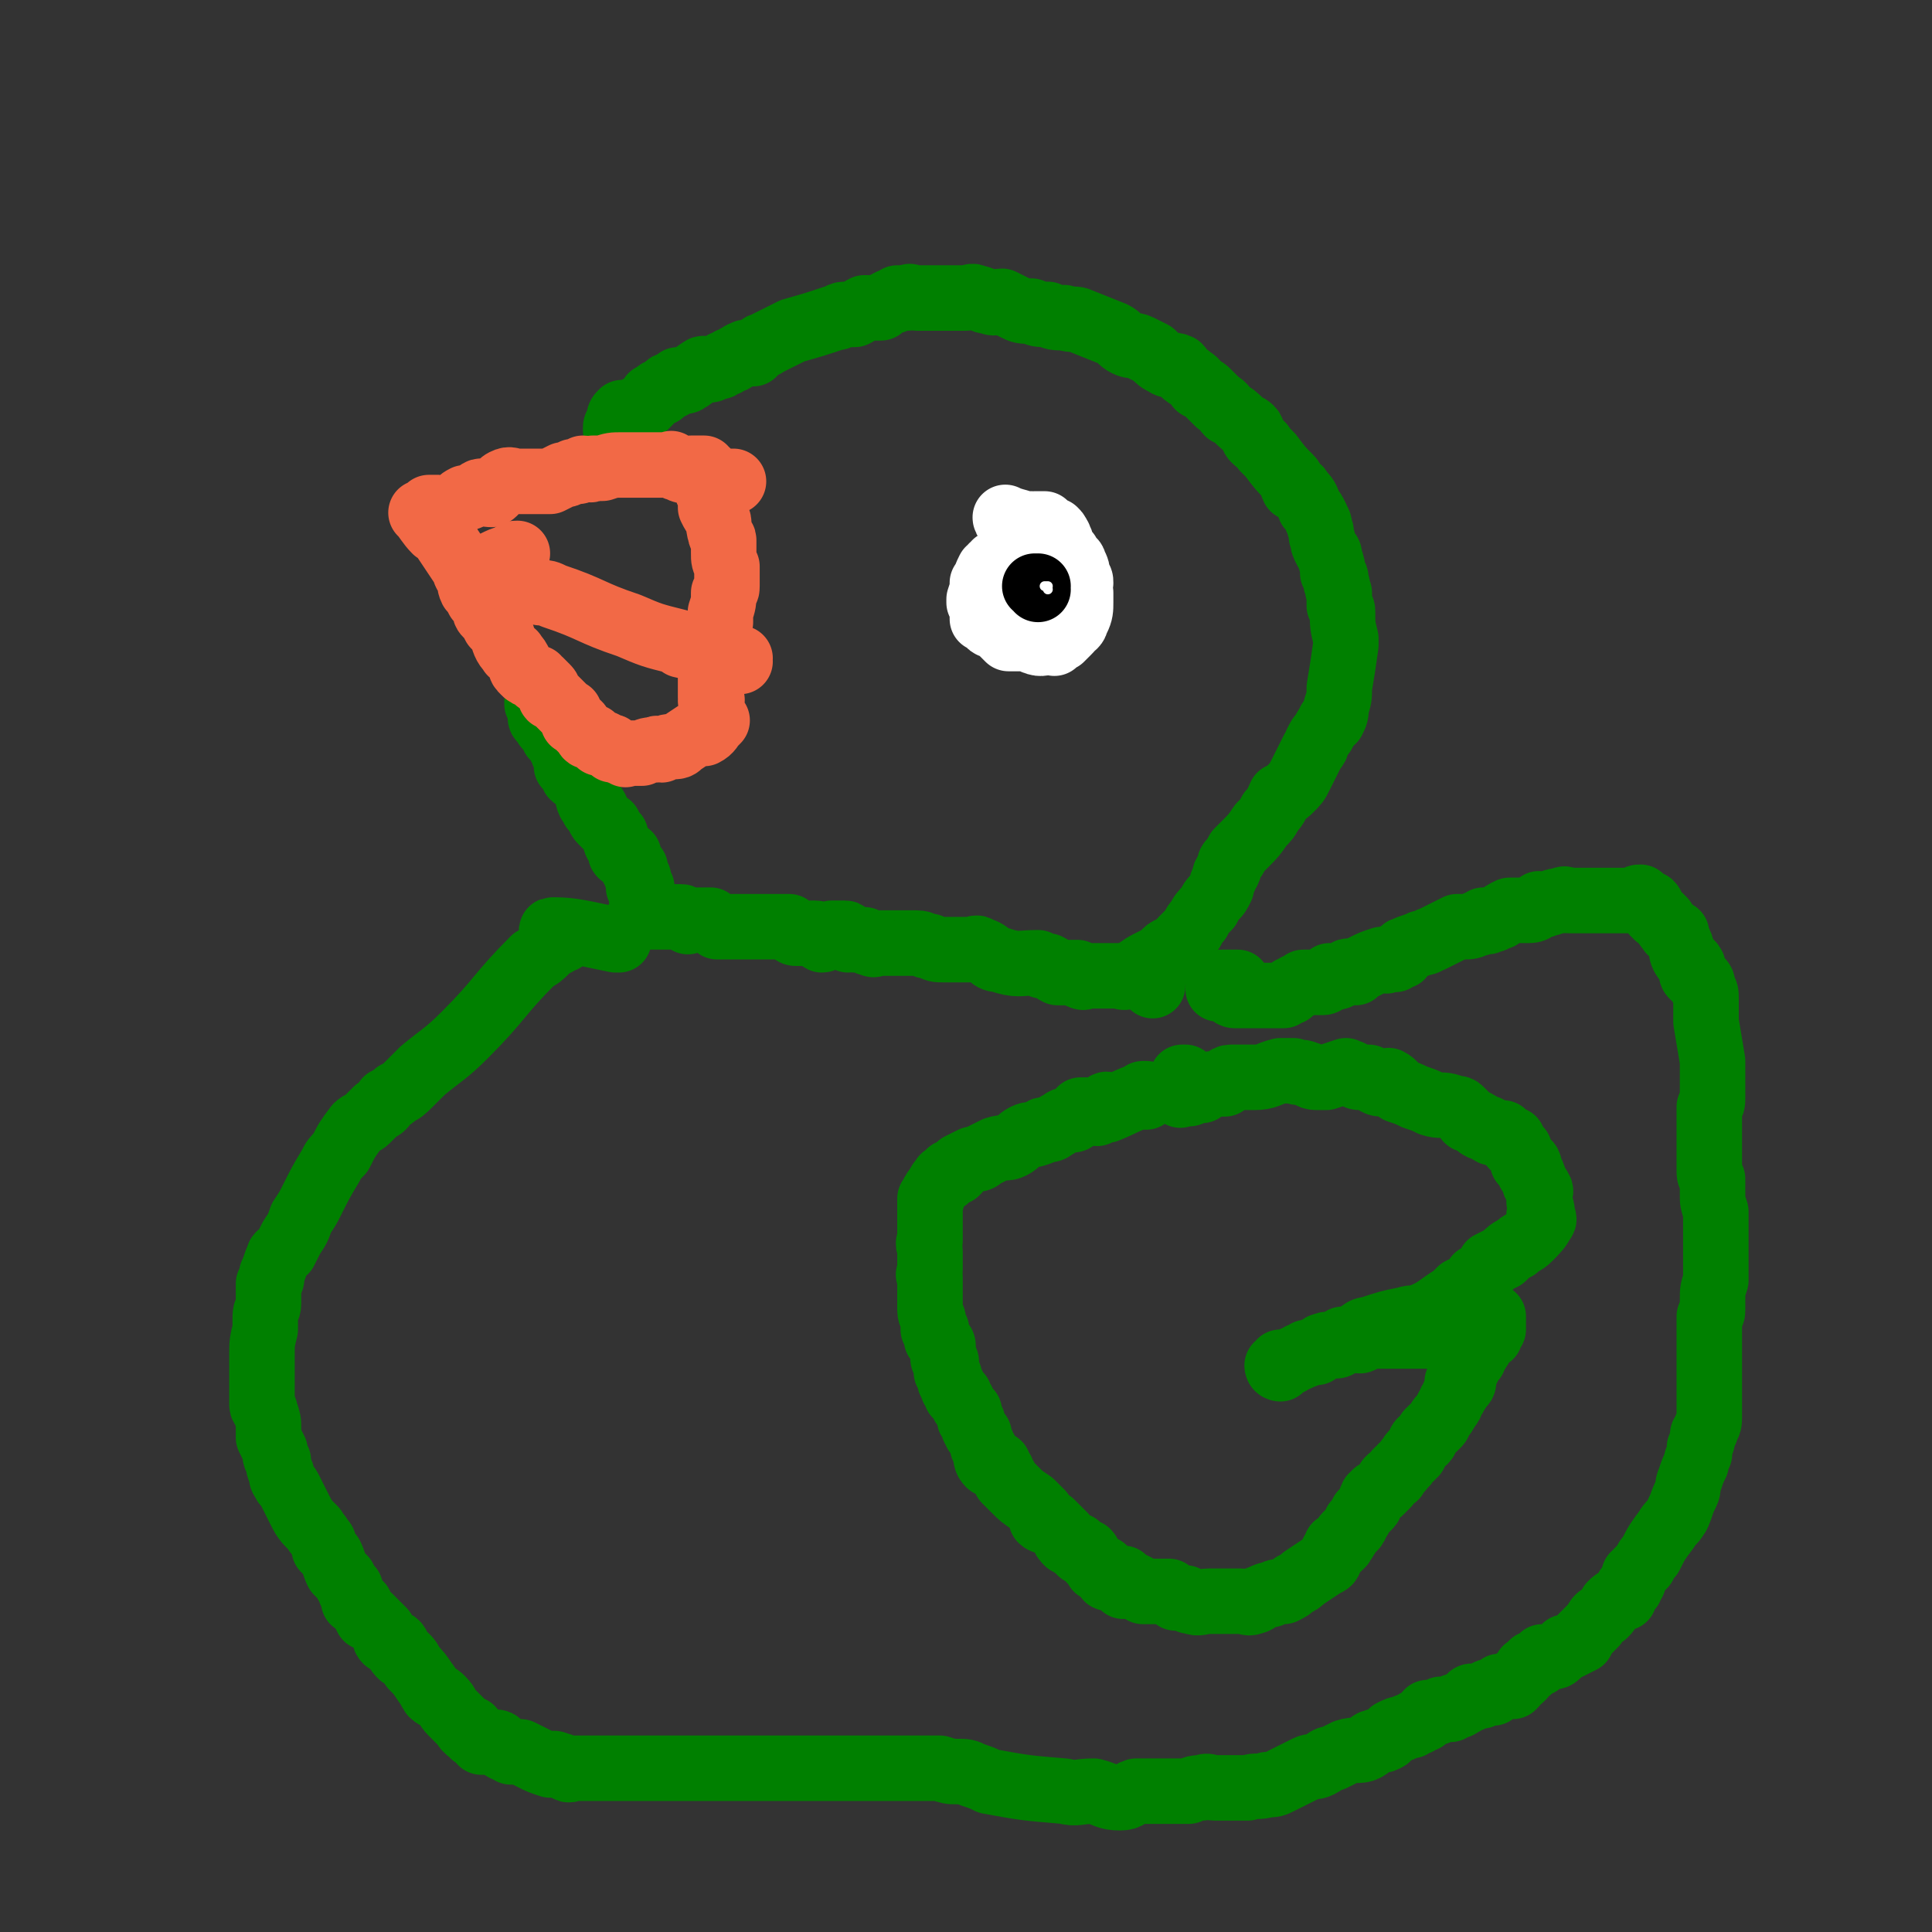 <svg viewBox='0 0 590 590' version='1.1' xmlns='http://www.w3.org/2000/svg' xmlns:xlink='http://www.w3.org/1999/xlink'><rect x="0" y="0" width="590" height="590" fill="#333333" stroke="none"/><g fill='none' stroke='#008000' stroke-width='20' stroke-linecap='round' stroke-linejoin='round'><path d='M350,335c0,0 -1,-1 -1,-1 0,0 0,0 1,0 0,0 0,0 0,0 0,1 -1,0 -1,0 0,0 0,0 1,0 0,0 0,0 0,0 -6,2 -7,3 -12,5 0,0 1,-1 1,-1 -1,-1 -1,-1 -2,0 -1,0 -1,1 -2,2 -1,0 -1,-1 -2,-1 -1,0 -1,0 -3,0 -1,1 0,1 -1,2 -1,1 -1,1 -2,1 -2,0 -2,0 -3,1 -1,0 -1,1 -2,1 -1,1 -1,1 -3,1 -1,0 -1,1 -2,1 -2,1 -2,0 -4,1 -2,1 -2,2 -4,3 -2,1 -2,0 -5,1 -2,1 -2,1 -4,2 -1,1 -1,1 -3,1 -2,1 -2,1 -4,2 0,1 0,1 -1,2 -1,0 -1,0 -2,0 0,1 0,1 -1,2 0,0 -1,-1 -1,0 -1,1 -1,1 -2,3 -1,1 -1,1 -1,2 -1,1 -1,1 -1,2 0,0 0,0 0,0 1,0 0,-1 0,-1 0,0 0,0 0,1 0,1 0,1 0,3 0,1 0,1 0,2 0,1 0,1 0,3 0,0 0,0 0,1 0,0 0,0 0,1 0,1 0,1 0,2 0,0 0,0 0,0 -1,1 0,1 0,3 0,0 0,0 0,1 0,0 0,0 0,1 0,1 0,1 0,1 0,1 0,1 0,3 0,1 -1,1 0,2 0,2 0,2 0,4 0,1 0,1 0,3 0,0 0,0 0,0 0,2 0,2 0,3 0,2 1,2 1,3 0,2 0,2 0,3 0,0 1,0 1,0 0,0 0,1 0,2 0,0 0,0 0,1 1,1 1,0 1,1 0,0 1,0 1,1 0,1 0,1 0,2 0,1 0,1 0,2 0,0 1,0 1,1 0,1 0,1 0,2 0,1 0,1 0,1 1,1 1,1 1,2 0,1 0,1 1,2 0,0 0,0 0,1 1,1 1,1 1,2 1,1 1,0 1,0 0,1 0,1 1,2 0,1 0,1 1,2 0,0 0,0 1,1 0,1 0,1 0,2 0,1 1,1 1,1 0,1 0,2 1,3 0,1 0,0 1,1 0,1 0,1 1,3 0,1 0,1 1,2 0,2 0,3 1,4 1,1 1,-1 2,0 1,0 1,0 1,1 1,1 1,1 1,2 1,1 1,1 1,2 1,1 1,1 2,2 0,0 0,0 1,1 2,2 2,2 5,4 1,1 1,1 3,3 0,1 0,1 0,2 1,1 1,0 2,1 1,0 1,0 1,0 1,1 1,1 2,2 0,0 0,0 1,1 0,0 0,0 1,1 0,1 0,1 1,2 1,0 1,1 2,1 1,1 1,0 1,0 1,1 1,1 1,2 1,0 1,0 2,0 1,1 0,1 1,2 0,1 1,1 1,1 1,1 1,2 1,2 1,0 1,0 2,0 1,1 0,1 1,2 0,1 0,1 1,1 2,1 2,0 4,0 0,1 -1,2 0,2 0,1 0,0 1,0 1,0 1,0 2,0 0,0 0,0 0,0 2,1 2,1 3,2 1,0 1,0 3,0 1,0 1,0 2,0 1,0 1,0 3,0 1,1 1,1 2,2 1,0 1,0 3,0 1,1 1,1 2,1 2,1 3,0 5,0 0,0 0,0 1,0 0,0 0,0 0,0 2,0 2,0 4,0 1,0 1,0 1,0 0,0 0,0 0,0 2,0 2,0 4,0 2,0 2,1 4,0 1,0 1,-1 2,-1 2,-1 2,-1 3,-1 2,-1 2,-1 4,-1 2,-1 2,-1 3,-2 2,-1 2,-1 3,-2 3,-2 3,-2 6,-4 2,-1 2,-1 2,-2 1,-1 1,-1 1,-2 1,-1 1,-1 1,-2 1,0 1,1 1,0 1,0 1,-1 1,-1 1,-1 1,-1 1,-2 1,-1 1,-1 1,-1 1,-1 1,-1 1,-1 1,-1 1,-1 1,-2 1,-1 1,-1 2,-3 0,0 0,0 1,-1 0,0 0,0 1,-1 1,-1 0,-1 1,-3 1,0 1,0 1,-1 1,0 1,0 2,-1 1,-1 1,-1 1,-1 1,-1 1,-1 1,-2 1,-1 1,-1 2,-1 0,-1 0,-1 1,-2 0,0 1,0 1,-1 2,-1 1,-2 3,-3 0,-1 0,-1 1,-1 0,-1 0,-1 1,-2 1,-1 0,-1 1,-2 0,0 1,0 1,0 1,-1 0,-1 1,-2 0,0 0,-1 1,-1 0,-1 1,-1 1,-1 1,-1 1,-1 1,-1 1,-1 0,-1 1,-2 1,-1 1,-1 2,-3 0,0 0,0 0,0 1,-1 1,-1 1,-2 1,-1 1,-1 1,-2 0,0 0,0 0,0 1,-1 1,-1 1,-1 0,-2 0,-2 0,-3 0,0 1,1 1,1 1,0 1,-1 1,-2 0,-1 0,-1 0,-2 1,0 0,0 0,-1 1,0 1,0 1,0 1,-1 0,-1 1,-2 0,0 0,0 1,-1 0,0 0,0 0,-1 0,-1 0,-1 1,-1 0,-1 0,-1 0,-1 1,-1 1,0 1,-1 1,-1 1,-1 1,-2 1,-1 0,-1 1,-1 0,-1 1,0 1,0 0,-1 0,-1 1,-2 0,-1 0,-1 0,-1 0,-1 0,-1 0,-3 0,0 0,0 0,0 0,1 -1,0 -1,0 0,0 0,0 1,0 0,0 0,0 0,0 0,1 -1,0 -1,0 0,0 0,0 1,0 0,0 0,0 0,0 -2,0 -2,0 -3,0 -1,0 -1,0 -2,0 -1,1 -1,1 -2,2 -1,1 -1,0 -2,1 -1,0 -1,1 -2,1 -1,0 -1,0 -1,0 -1,0 -1,0 -1,0 -1,0 -1,0 -1,0 -1,0 -1,0 -1,1 -1,0 -1,0 -1,1 -1,0 -1,0 -1,0 -1,0 -1,0 -2,0 0,0 0,0 -1,0 0,0 0,0 -1,0 -1,0 -1,0 -1,0 -1,0 -1,0 -2,0 -1,0 -1,0 -1,0 -1,0 -1,0 -2,0 0,0 0,0 -1,0 -1,0 -1,0 -2,0 -1,0 -1,0 -2,0 -1,0 -1,0 -2,0 -1,0 -1,0 -1,0 -1,0 -1,0 -2,0 -1,0 -1,-1 -2,0 -1,0 0,1 -1,1 -1,1 -1,0 -2,0 -1,0 -1,0 -2,0 -1,0 -1,0 -1,0 -1,0 -1,0 -1,0 -1,1 -1,2 -2,2 -2,0 -2,-1 -4,0 -1,0 -1,1 -2,2 -1,0 -1,0 -2,0 -1,0 -1,0 -1,0 -1,1 -1,1 -2,1 -1,1 -1,1 -2,1 -1,1 -1,1 -1,1 -1,0 -1,0 -1,0 -1,0 -1,0 -1,0 0,0 0,0 -1,0 0,0 0,0 0,0 0,0 0,0 0,0 0,1 0,1 0,1 0,0 0,0 0,1 0,0 0,0 0,0 0,0 -1,-1 -1,-1 0,0 0,0 1,1 0,0 0,0 0,0 0,0 -1,0 -1,-1 3,-1 4,-1 8,-3 1,0 1,-1 3,-1 7,-3 7,-3 13,-5 2,-1 2,-2 4,-2 6,-2 6,-2 11,-3 3,-1 3,0 5,-1 5,-2 5,-3 10,-6 1,-1 1,-1 2,-2 2,-1 2,-1 3,-1 1,-1 1,-1 2,-3 1,0 1,0 2,-1 1,-1 1,-1 2,-3 2,-1 2,-1 4,-2 2,-2 2,-2 4,-3 2,-2 2,-1 4,-3 2,-2 3,-3 4,-5 1,-1 0,-1 0,-1 0,0 0,0 0,0 0,0 0,-1 -1,-1 0,0 1,1 1,1 0,-2 0,-3 -1,-5 0,-1 0,-1 0,-2 0,0 0,0 0,0 0,-1 1,-1 0,-2 0,-1 -1,0 -1,-1 -1,-1 0,-2 -1,-3 0,-1 0,0 -1,-1 0,-1 0,-1 0,-2 0,0 0,-1 -1,-1 0,-1 -1,0 -1,0 0,-1 0,-2 -1,-3 0,0 0,0 0,-1 -1,-1 -1,0 -2,-1 0,-1 0,-1 0,-2 -1,0 -1,0 -2,0 -1,-1 -1,-1 -1,-2 -1,0 -1,0 -2,0 0,0 -1,0 -1,0 -1,0 -1,-1 -1,-1 -1,-1 -1,0 -2,-1 0,0 0,1 -1,0 -1,0 0,-1 -1,-1 -1,-1 -1,0 -2,-1 -1,0 -1,0 -1,-1 -1,-1 -1,-1 -2,-2 -1,-1 -1,0 -3,-1 -3,-1 -3,0 -6,-1 -2,-1 -2,-1 -5,-2 -2,-1 -2,-1 -5,-2 -1,-1 -1,-2 -3,-3 -1,0 -1,1 -2,1 -2,0 -2,-1 -4,-2 -1,0 -1,0 -3,0 -1,0 -1,-1 -2,-1 -1,-1 -1,0 -2,-1 0,0 0,0 0,0 -3,1 -3,1 -6,2 -2,0 -2,0 -3,0 -2,0 -2,-1 -3,-1 -2,-1 -2,0 -4,-1 -2,0 -2,0 -4,0 -4,1 -4,2 -8,2 -2,0 -2,0 -4,0 -2,0 -2,0 -3,0 -2,0 -1,1 -2,2 -1,0 -1,0 -2,0 -1,0 -1,0 -2,0 -1,0 -1,1 -2,1 0,1 -1,0 -1,1 -1,0 -1,-1 -2,0 -1,0 -1,1 -2,1 0,0 0,0 0,0 -1,0 -1,0 -2,0 0,0 0,0 0,0 0,0 0,0 -1,0 0,0 0,0 0,0 1,1 0,0 0,0 0,0 0,0 0,0 0,0 0,-1 0,-1 0,0 0,0 0,0 1,-1 1,-1 2,-3 0,0 0,0 0,-1 0,0 -1,0 -1,0 '/><path d='M354,294c0,0 -1,-1 -1,-1 0,0 1,0 1,0 0,0 0,0 0,0 0,1 -1,0 -1,0 0,0 1,0 1,0 0,0 0,0 0,0 0,1 -1,0 -1,0 0,0 1,0 1,0 0,0 0,0 0,0 0,1 0,0 -1,0 -4,2 -4,2 -8,5 0,0 0,0 -1,0 -1,1 -1,0 -2,0 -1,0 -1,0 -2,0 -1,0 -1,0 -2,0 -1,0 -1,0 -2,0 -1,0 -1,0 -2,0 -1,0 -1,0 -2,0 -1,0 -1,1 -2,0 -1,0 0,0 -1,-1 -1,0 -1,0 -2,0 -1,0 -1,0 -2,0 -1,0 -1,0 -2,0 -2,-1 -1,-1 -3,-2 0,0 0,0 -1,0 -1,0 -1,0 -2,-1 -6,0 -6,1 -12,-1 -3,0 -2,-2 -6,-3 -1,-1 -1,0 -3,0 -2,0 -2,0 -3,0 -2,0 -2,0 -5,0 -2,0 -2,0 -4,-1 -2,0 -2,-1 -4,-1 -3,0 -3,0 -7,0 -1,0 -1,0 -2,0 -1,0 -1,0 -3,0 -1,0 -1,1 -2,0 -1,0 -1,0 -2,-1 -2,0 -2,0 -3,0 -1,-1 -1,0 -2,0 -1,-1 0,-2 -1,-2 -1,0 -1,0 -2,0 0,0 -1,0 -1,0 -1,0 -1,0 -1,0 -2,1 -2,2 -3,2 -2,-1 -1,-2 -2,-2 -1,0 -1,0 -2,0 0,0 0,0 -1,0 -1,0 -1,0 -1,0 -1,0 -1,0 -1,0 -1,0 -1,0 -1,0 -1,0 -1,-1 -1,-1 -1,0 -1,-1 -1,-1 -1,0 -1,0 -1,0 -1,0 -1,0 -1,0 0,0 0,0 0,0 -1,0 -1,0 -1,0 -1,0 -1,0 -1,0 -1,0 -1,0 -2,0 0,0 0,0 -1,0 -1,0 -1,0 -1,0 -1,0 -1,0 -2,0 -2,0 -2,0 -4,0 -1,0 -1,0 -3,0 -1,0 -1,0 -2,0 0,0 0,0 -1,0 -1,0 -1,0 -2,0 -1,-1 -1,-1 -2,-2 -1,0 -1,0 -2,0 -1,0 -1,0 -2,0 0,0 0,0 -1,0 0,0 0,0 -1,0 -1,0 -1,1 -1,0 -2,0 -1,-1 -2,-1 -1,0 -1,0 -1,0 -1,0 -1,0 -2,0 0,0 0,0 -1,0 0,0 0,0 -1,0 0,0 0,0 -1,0 0,0 0,0 0,0 0,0 0,0 0,0 -2,0 -2,0 -3,0 -1,0 -1,0 -1,0 0,0 0,0 0,0 0,0 0,0 0,0 0,0 0,0 0,0 0,0 -1,0 -1,-1 0,0 1,-1 1,-1 0,0 -1,0 -1,0 0,0 0,0 0,0 0,0 0,0 -1,0 0,-1 1,0 1,0 0,0 -1,0 -1,0 0,-1 0,-1 0,-2 0,0 0,0 0,0 1,1 0,0 0,0 0,0 0,0 0,0 0,0 0,0 0,0 0,0 0,0 0,-1 0,0 0,0 0,0 0,0 0,0 0,0 1,0 0,-1 0,-1 0,0 0,0 0,1 0,0 0,0 0,0 1,0 0,0 0,-1 0,-1 0,-1 0,-3 0,0 0,0 -1,0 0,0 0,0 0,0 0,0 0,0 0,0 1,1 0,0 0,0 0,0 0,0 0,0 0,0 0,-1 0,-1 0,-1 0,-1 0,-2 0,0 0,0 0,0 -1,-1 -1,-1 -1,-2 0,0 0,0 0,0 0,0 0,0 0,-1 -1,0 -1,0 -1,-1 0,0 0,0 0,0 0,-1 -1,-1 -1,-2 0,0 0,1 0,1 0,0 0,-1 0,-1 0,-1 0,-1 0,-1 0,0 -1,0 -1,0 -1,0 -1,0 -1,0 -1,0 0,-1 -1,-2 0,-1 0,-1 0,-1 0,-1 -1,0 -1,-1 0,-1 0,-1 0,-2 -1,-1 -1,-1 -1,-1 -1,-1 -1,-1 -1,-2 -1,0 -1,0 -1,0 -1,-1 -1,-1 -1,-1 -1,-1 -1,-1 -1,-2 -1,-1 -1,-1 -1,-2 -1,0 -1,0 -1,-1 0,-1 0,-1 -1,-1 -1,-2 0,-2 -1,-4 0,0 0,0 0,0 -1,-1 -1,-1 -1,-2 -1,-1 -2,-1 -3,-2 0,-1 0,-2 0,-3 0,0 0,0 -1,0 0,0 0,0 -1,0 0,-1 0,-1 0,-2 0,0 0,0 0,0 0,-1 0,-1 -1,-2 0,-1 0,-1 0,-1 0,-1 0,0 0,0 -1,-1 -1,-1 -1,-2 0,0 0,0 -1,-1 0,0 0,0 0,-1 0,0 -1,0 -1,0 0,0 0,-1 -1,-2 0,0 0,0 0,-1 -1,0 -1,0 -1,0 -1,-1 0,-1 -1,-2 0,0 -1,0 -1,-1 0,0 0,0 0,-1 0,-1 0,-1 0,-2 0,-1 -1,-1 -1,-1 0,0 0,0 0,0 1,0 0,0 0,-1 0,0 0,1 0,1 0,0 0,0 0,0 1,0 0,0 0,-1 0,0 0,1 0,1 '/><path d='M352,301c0,0 -1,-1 -1,-1 0,0 0,0 0,0 0,0 0,0 0,0 1,1 0,0 0,0 0,0 0,0 0,0 0,0 0,0 0,0 1,1 0,0 0,0 0,0 0,0 0,0 1,-1 1,-2 2,-4 1,-1 1,-1 2,-3 1,-1 0,-2 2,-3 0,0 1,1 1,0 2,-1 2,-2 3,-3 2,-2 2,-2 3,-3 1,-2 1,-2 2,-3 1,-2 1,-2 3,-4 1,-2 1,-2 2,-3 1,-1 1,-1 2,-3 0,-1 0,-1 1,-3 0,-1 0,-1 1,-2 1,-2 0,-2 1,-3 1,-1 1,-1 2,-3 1,-1 1,-1 2,-2 3,-3 3,-3 5,-6 2,-2 2,-2 3,-4 2,-2 2,-3 3,-5 2,-1 2,-1 3,-2 2,-2 2,-2 3,-4 1,-2 1,-2 2,-4 1,-2 1,-2 2,-4 1,-1 1,-1 1,-2 1,-2 1,-2 2,-3 1,-2 1,-2 2,-3 0,-1 0,-1 1,-1 1,-2 1,-2 1,-4 1,-3 1,-3 1,-6 1,-6 1,-6 2,-13 0,-1 0,-1 0,-2 -1,-4 -1,-4 -1,-8 0,-1 0,-1 -1,-2 0,-2 0,-2 0,-4 -1,-1 0,-2 -1,-3 0,-2 0,-2 -1,-3 0,-2 0,-2 -1,-5 0,-1 0,-1 -1,-2 -1,-2 -1,-2 -1,-3 -1,-2 0,-2 -1,-4 0,-2 -1,-2 -1,-3 -1,-2 -1,-2 -2,-3 -1,-3 -1,-3 -3,-5 0,-1 -1,-1 -2,-1 -1,-2 0,-2 -1,-3 -3,-3 -3,-3 -6,-7 -1,-1 -1,-1 -2,-2 -1,-2 -1,-1 -3,-3 -1,-1 0,-2 -1,-3 -1,-1 -2,-1 -3,-2 -2,-2 -2,-2 -4,-3 -1,-1 -1,-2 -3,-3 -1,-1 -1,-1 -3,-3 -1,-1 -1,-1 -3,-2 -1,-2 -2,-2 -3,-3 -2,-1 -2,-2 -3,-3 -2,-1 -3,0 -4,-1 -2,-1 -2,-1 -4,-3 -2,-1 -2,-1 -4,-2 -2,-1 -2,0 -4,-1 -2,-1 -2,-2 -4,-3 -5,-2 -5,-2 -10,-4 -2,-1 -2,0 -5,-1 -3,0 -3,0 -5,-1 -3,0 -3,0 -5,-1 -3,0 -3,0 -5,-1 -2,-1 -2,-1 -4,-2 -2,0 -2,1 -4,0 -2,0 -2,-1 -4,-1 -1,-1 -2,0 -3,0 -1,0 -1,0 -2,0 -2,0 -2,0 -3,0 -4,0 -4,0 -8,0 -1,0 -1,0 -2,0 -2,0 -2,-1 -3,0 -2,0 -2,0 -3,0 -1,1 -1,1 -2,1 -2,1 -2,1 -3,2 -1,0 -1,0 -3,0 -1,0 -1,0 -2,0 -2,1 -1,1 -3,2 -1,0 -1,0 -3,0 -2,0 -1,1 -3,1 -6,2 -6,2 -13,4 -2,1 -2,1 -4,2 -2,1 -2,1 -4,2 -1,1 -1,0 -2,1 -1,1 -1,1 -2,2 -1,0 -2,-1 -3,0 -1,0 -1,1 -2,1 -1,1 -1,1 -2,1 -1,1 -1,1 -2,1 -1,1 -1,1 -2,1 -2,1 -2,1 -3,1 -1,0 -1,-1 -2,0 -2,1 -2,2 -4,3 -1,1 -2,0 -3,0 -1,1 0,1 -2,2 0,0 -1,-1 -1,0 -1,0 -1,1 -2,2 0,0 -1,-1 -1,0 -1,0 0,0 -1,1 0,0 -1,0 -1,0 0,1 0,1 -1,2 0,0 0,0 -1,1 0,0 0,0 -1,1 0,0 0,0 0,0 -1,0 -1,-1 -1,0 -1,1 -1,1 -1,2 -1,1 -1,1 -1,1 -1,1 -1,1 -2,2 0,1 0,1 -1,1 0,1 0,0 -1,0 0,0 0,1 0,0 -1,0 -1,1 -1,0 0,-1 0,-1 1,-2 0,-2 0,-2 1,-3 0,0 0,0 1,0 '/><path d='M189,287c0,0 -1,-1 -1,-1 0,0 0,0 0,1 0,0 0,0 0,0 1,0 0,-1 0,-1 0,0 0,0 0,1 0,0 0,0 0,0 -10,-2 -13,-3 -19,-3 -2,0 2,1 3,3 0,0 -1,0 -2,1 -2,1 -2,1 -3,2 -2,2 -2,2 -4,3 -11,11 -10,12 -21,23 -6,6 -7,6 -13,11 -2,2 -2,2 -4,4 -2,2 -2,2 -4,3 -1,1 -1,1 -3,2 -1,2 -1,2 -3,3 -1,1 -1,1 -3,3 -1,1 -2,1 -3,2 -3,4 -3,4 -5,8 -2,2 -2,2 -3,4 -3,5 -3,5 -6,11 -1,2 -1,2 -3,5 -1,3 -1,3 -3,6 -1,2 -1,2 -2,4 -1,1 -2,1 -2,2 -1,2 -1,3 -2,5 0,2 0,2 -1,3 0,3 0,3 0,6 0,2 -1,2 -1,4 0,2 0,2 0,4 -1,4 -1,4 -1,8 0,3 0,3 0,6 0,2 0,2 0,4 0,2 0,2 0,5 0,1 1,1 1,2 1,3 1,3 1,5 0,1 0,1 0,3 1,2 1,2 2,4 0,2 0,2 1,3 0,2 0,2 1,4 0,2 0,1 1,3 1,1 1,1 2,3 1,2 1,2 2,4 2,4 2,4 5,7 1,2 1,1 2,3 1,1 1,1 1,3 1,1 1,1 2,2 1,2 1,3 2,5 1,1 1,1 2,2 1,2 1,2 2,3 0,1 0,1 0,1 1,1 1,2 1,3 1,1 1,0 2,1 1,2 1,2 2,4 1,0 1,0 1,0 1,1 1,1 2,2 1,1 1,1 2,2 1,2 0,2 1,3 1,1 2,0 3,1 1,1 0,2 1,3 1,1 1,1 2,1 1,1 1,1 2,3 2,2 2,2 4,5 1,1 1,2 2,3 0,1 1,0 1,1 1,0 1,0 2,1 2,2 1,2 3,4 1,1 1,1 2,2 1,1 1,1 2,2 0,0 0,1 1,1 0,1 0,0 1,0 0,0 0,0 0,0 1,1 0,2 1,2 0,0 1,0 1,0 1,1 1,1 1,2 1,0 1,0 2,0 1,0 1,0 2,0 2,0 1,1 3,2 1,0 1,0 2,1 2,0 2,0 3,0 2,1 2,1 4,2 2,1 2,1 5,2 1,0 1,-1 2,0 2,0 2,1 3,1 1,1 1,0 2,0 1,0 1,0 2,0 1,0 1,0 1,0 0,0 0,0 0,0 3,0 3,0 6,0 2,0 2,0 4,0 1,0 1,0 3,0 2,0 2,0 5,0 2,0 2,0 4,0 3,0 3,0 5,0 2,0 2,0 4,0 2,0 2,0 4,0 5,0 5,0 10,0 3,0 3,0 6,0 4,0 4,0 8,0 3,0 3,0 7,0 3,0 3,0 6,0 2,0 2,0 5,0 2,0 2,0 5,0 2,0 2,0 3,0 2,0 2,0 5,0 2,0 2,0 4,0 5,0 5,0 10,0 3,0 3,0 5,0 3,1 3,1 5,1 3,0 3,0 5,1 3,1 3,1 5,2 11,2 11,2 23,3 4,1 4,0 9,0 4,1 4,2 8,2 3,0 2,-1 5,-2 2,0 2,0 4,0 2,0 2,0 4,0 4,0 4,0 8,0 2,-1 2,-1 4,-1 2,-1 2,0 4,0 3,0 3,0 5,0 3,0 3,0 5,0 3,-1 3,0 6,-1 2,0 2,0 4,-1 2,-1 2,-1 4,-2 2,-1 2,-1 4,-2 2,-1 2,0 4,-1 2,-1 2,-2 4,-2 2,-1 2,-1 4,-2 3,-1 4,0 6,-1 2,-1 1,-2 3,-2 1,-1 2,0 3,-1 1,0 1,-1 2,-2 2,-1 2,-1 3,-1 2,-1 2,-1 3,-1 1,-1 1,-1 2,-1 1,-1 1,-1 2,-1 1,-1 0,-1 1,-2 1,0 1,1 2,0 1,0 1,0 2,-1 1,0 1,0 2,0 1,0 1,0 1,0 1,-1 1,-1 2,-1 1,0 1,-1 2,-1 1,-1 1,-1 2,-1 0,-1 0,-1 1,-1 0,0 0,0 0,0 1,0 1,0 1,0 1,0 1,0 1,0 1,0 1,-1 2,-1 1,-1 1,0 2,0 1,-1 1,-1 2,-2 1,0 1,0 2,0 1,0 1,0 1,0 1,0 1,0 1,0 1,-1 1,-1 1,-2 1,0 1,0 2,-1 0,-1 0,-1 1,-2 0,-1 1,0 1,0 1,-1 1,-1 1,-2 1,0 1,0 2,0 0,0 0,-1 1,-2 1,0 1,1 2,0 2,0 2,0 3,-1 1,-1 1,-1 2,-2 0,0 0,0 1,0 2,-1 2,-1 4,-2 0,0 0,-1 0,-1 1,-1 1,-1 2,-2 1,-1 1,-1 2,-2 1,-2 1,-2 3,-3 1,-1 1,-1 2,-3 1,-1 1,-1 3,-2 0,-1 0,0 1,0 0,-1 0,-1 1,-2 0,0 0,0 0,-1 1,0 1,0 1,-1 1,-1 1,-1 1,-3 0,0 1,0 1,-1 1,-1 1,-1 2,-2 1,-2 1,-2 2,-3 2,-4 2,-4 5,-8 1,-2 2,-2 3,-4 1,-1 0,-1 1,-2 1,-3 1,-3 2,-5 1,-2 0,-2 1,-4 1,-3 1,-3 2,-5 0,-1 0,-1 1,-3 0,-1 0,-1 0,-2 1,-2 1,-2 1,-4 1,-1 1,-1 1,-2 1,-1 1,-2 1,-3 0,-4 0,-4 0,-8 0,-2 0,-2 0,-5 0,-2 0,-2 0,-4 0,-1 0,-1 0,-3 0,-1 0,-1 0,-2 0,-2 0,-2 0,-3 0,-2 0,-2 0,-3 0,-1 0,-1 0,-3 1,-1 1,-1 1,-2 0,-2 0,-2 0,-3 0,-3 0,-3 1,-6 0,-1 0,-1 0,-2 0,-2 0,-2 0,-5 0,-1 0,-1 0,-2 0,-3 0,-3 0,-5 0,-1 0,-1 0,-3 0,-2 0,-2 0,-4 -1,-3 -1,-3 -1,-5 0,-3 0,-3 0,-5 -1,-1 -1,-1 -1,-3 0,-3 0,-3 0,-6 0,-2 0,-2 0,-4 0,-1 0,-1 0,-3 0,-3 0,-3 0,-6 1,-1 1,-1 1,-3 0,-1 0,-1 0,-2 0,-2 0,-2 0,-3 0,-2 0,-2 0,-3 0,-1 0,-1 0,-3 -1,-6 -1,-6 -2,-12 0,-2 0,-2 0,-4 0,-1 0,-1 0,-3 0,-2 0,-2 -1,-3 0,-2 0,-2 -1,-3 -1,-1 -1,0 -2,-1 -1,-1 0,-1 0,-3 -1,-2 -2,-1 -3,-3 -1,-2 0,-2 -1,-4 -1,-2 -1,-2 -1,-3 -1,-1 -2,0 -2,-1 -1,-1 -1,-1 -2,-3 0,0 0,0 -1,-1 -1,0 -1,0 -1,-1 -1,0 -1,0 -1,-1 -1,-1 0,-1 -1,-2 -1,0 -1,1 -2,0 -1,0 0,-1 -1,-2 -1,0 -1,0 -1,1 0,0 0,0 0,0 0,0 0,0 0,0 -2,0 -2,0 -3,0 -1,0 -1,0 -3,0 -1,0 -1,0 -2,0 -1,0 -1,0 -2,0 -1,0 -1,0 -3,0 -1,0 -1,0 -2,0 0,0 0,0 -1,0 -1,0 -1,0 -2,0 -1,0 -1,0 -2,0 -1,0 -1,0 -1,0 -1,0 -1,-1 -2,0 -3,0 -3,1 -5,1 -1,1 -1,0 -2,0 -1,1 -1,2 -3,2 -1,0 -1,0 -3,0 -1,0 -2,0 -3,0 -2,1 -2,1 -3,2 -2,0 -1,1 -3,1 -1,1 -1,0 -2,0 -1,1 -1,1 -2,1 -2,1 -2,1 -4,1 -1,0 -1,0 -2,0 -4,2 -4,2 -8,4 -1,0 -1,1 -3,1 -2,1 -3,1 -5,2 -1,0 0,1 -1,2 0,0 0,0 0,0 -1,0 -1,0 -1,0 0,0 0,-1 -1,0 0,0 0,0 0,1 -1,0 -1,0 -2,0 -1,1 -1,0 -2,0 -3,1 -3,1 -5,2 -2,1 -2,1 -3,2 -2,0 -2,-1 -3,0 -1,0 -1,1 -2,1 -1,1 -2,0 -3,0 -1,1 -1,2 -2,2 -1,0 -1,0 -2,0 -1,0 -1,0 -2,0 -1,0 -1,0 -2,0 0,0 0,0 -1,1 -1,0 -1,0 -2,1 -1,0 -1,0 -1,1 -1,0 -1,0 -2,1 -2,0 -2,0 -4,0 -1,0 -1,0 -2,0 -1,0 -1,0 -1,0 -1,0 -1,0 -2,0 -1,0 -1,0 -2,0 -1,0 -1,0 -3,0 0,0 0,0 -1,0 0,0 -1,0 -1,-1 -1,0 0,-1 -1,-1 0,0 0,0 -1,0 -1,0 -1,0 -1,0 0,0 0,0 0,0 -1,0 -1,0 -1,0 0,0 0,0 0,0 0,-1 0,-1 1,-2 1,0 1,0 2,0 2,0 2,0 3,0 0,0 0,0 0,0 '/></g>
<g fill='none' stroke='#F26946' stroke-width='20' stroke-linecap='round' stroke-linejoin='round'><path d='M216,144c-1,0 -1,-1 -1,-1 0,0 0,0 0,0 0,0 0,0 0,0 0,1 0,0 0,0 0,0 0,0 0,0 0,0 0,0 0,0 0,1 0,0 0,0 -2,0 -2,0 -4,0 -2,1 -2,1 -4,0 -1,0 -1,-1 -2,-1 0,-1 0,0 -1,0 -1,0 -1,0 -2,0 0,0 0,0 -1,0 -1,0 -1,0 -1,0 -2,0 -2,0 -3,0 -1,0 -1,0 -2,0 -1,0 -1,0 -2,0 -2,0 -2,0 -3,0 -3,0 -3,0 -6,1 -2,0 -2,0 -3,0 -1,1 -1,0 -3,0 -1,1 -1,1 -3,1 -2,1 -2,1 -3,1 -2,1 -2,1 -4,2 -2,0 -2,0 -4,0 -1,0 -1,0 -3,0 -1,0 -1,0 -3,0 -2,0 -2,-1 -4,0 -2,1 -2,3 -4,4 -2,0 -2,-1 -3,-1 -1,0 -1,1 -2,1 -2,1 -2,1 -3,1 -2,1 -1,1 -3,2 -1,1 -1,1 -3,1 -1,1 -1,0 -2,0 -1,0 -1,0 -2,0 -1,0 -1,0 -1,0 -1,1 -1,1 -1,2 -1,0 -1,0 -1,0 0,0 0,0 0,0 0,0 0,0 0,0 -1,-1 0,0 0,0 0,0 0,0 0,0 0,0 -1,-1 0,0 1,1 2,3 4,5 0,0 1,0 1,0 4,6 4,6 8,12 0,1 0,1 1,2 1,2 0,2 1,4 1,1 1,1 2,3 1,1 1,1 2,2 0,2 0,2 1,3 1,1 1,1 2,3 1,1 1,1 2,2 1,3 1,4 3,6 0,1 1,0 1,1 1,1 1,1 2,3 0,1 0,1 1,2 1,1 1,1 2,1 1,1 1,1 2,1 0,1 0,1 1,1 1,1 1,1 2,2 1,1 0,1 1,2 0,1 0,1 1,1 1,1 1,1 2,2 1,1 1,1 2,2 1,1 1,0 1,1 1,1 0,1 1,2 0,1 0,0 1,1 1,0 1,1 1,1 1,1 1,1 2,2 0,0 0,1 1,1 1,0 1,0 1,0 1,1 1,1 2,2 0,0 0,0 1,0 1,0 1,1 2,1 1,0 1,0 1,1 2,0 2,1 4,1 0,1 0,0 1,0 0,0 0,0 1,0 1,0 1,0 1,0 1,0 1,0 2,0 0,0 0,0 0,0 2,-1 2,-1 4,-1 1,-1 1,0 2,0 2,-1 2,-1 3,-1 2,0 2,0 3,-1 3,-2 3,-2 6,-4 0,0 1,1 1,1 2,-1 2,-2 3,-3 0,0 0,0 1,-1 0,0 0,0 0,0 0,0 0,0 0,0 0,0 -1,0 -1,0 -1,-3 0,-3 -1,-6 0,0 1,0 0,-1 0,-1 0,-1 0,-2 0,-2 0,-2 0,-3 0,-1 0,-1 0,-2 0,-1 0,-1 0,-2 1,-4 1,-4 2,-9 1,-3 0,-3 1,-5 0,-2 0,-2 0,-3 1,-3 1,-3 1,-6 1,-1 1,-1 1,-2 0,-3 0,-3 0,-6 -1,-2 -1,-2 -1,-4 0,-2 0,-2 0,-4 0,-1 -1,-1 -1,-2 -1,-3 0,-3 -1,-5 -1,-1 -1,-1 -2,-3 0,-1 0,-1 0,-2 0,-2 0,-2 -1,-3 0,-1 0,-1 0,-1 -1,-1 -1,-1 -1,-2 0,0 0,0 0,0 0,0 0,0 1,0 1,0 1,0 2,0 2,0 2,0 4,0 1,0 1,0 2,0 '/><path d='M226,202c0,0 -1,-1 -1,-1 0,0 0,0 1,0 0,0 0,0 0,0 0,1 -1,0 -1,0 0,0 0,0 1,0 0,0 0,0 0,0 0,1 0,0 -1,0 -8,-2 -8,-2 -17,-4 0,0 0,0 -1,-1 -8,-2 -8,-2 -15,-5 -12,-4 -11,-5 -23,-9 -2,-1 -2,-1 -4,-1 -1,-1 -2,0 -3,-1 -3,-2 -3,-3 -6,-4 -2,-1 -2,0 -3,0 -1,-1 -1,-1 -2,-2 0,0 0,0 0,-1 0,0 0,0 0,-1 0,0 0,0 0,0 2,-1 2,-1 5,-2 1,-1 1,-1 2,-1 '/></g>
<g fill='none' stroke='#FFFFFF' stroke-width='20' stroke-linecap='round' stroke-linejoin='round'><path d='M308,159c0,0 -1,-1 -1,-1 0,0 0,1 1,1 0,0 0,0 0,0 0,0 -1,-1 -1,-1 0,0 0,1 1,1 0,0 0,0 0,0 0,0 -1,-1 -1,-1 0,0 0,1 1,1 0,0 0,0 0,0 0,0 -1,-1 -1,-1 0,0 0,1 1,1 0,0 0,0 0,0 0,0 -1,-1 -1,-1 0,0 0,1 1,1 0,0 0,0 0,0 0,0 -1,-1 -1,-1 0,0 0,1 1,1 0,0 0,0 0,0 0,0 -1,-1 -1,-1 0,0 0,1 1,1 0,0 0,0 0,0 0,0 -1,-1 -1,-1 2,1 3,1 6,2 1,1 1,0 1,0 0,0 0,0 0,0 0,0 1,0 1,0 0,1 -1,3 0,3 0,0 0,-2 1,-3 0,0 0,0 0,0 1,0 1,0 1,0 1,0 1,0 1,0 0,0 1,0 1,0 1,1 1,1 1,2 1,0 1,0 1,0 0,0 0,0 0,0 0,1 0,1 1,2 0,0 0,0 0,0 0,-1 0,-1 0,-2 0,0 0,0 0,0 0,0 0,0 0,0 1,1 1,1 1,2 0,0 0,0 0,0 0,0 0,0 0,0 1,0 0,0 0,1 1,0 1,0 1,1 0,0 0,0 0,1 1,1 1,1 1,2 0,0 1,0 1,0 0,0 0,0 0,1 0,0 0,1 0,1 1,0 1,-1 1,0 1,0 1,1 1,1 0,0 0,0 0,0 1,2 1,2 1,4 0,0 0,0 0,0 0,0 0,0 0,0 1,1 1,1 1,2 0,0 0,0 0,0 0,0 -1,-1 -1,-1 0,0 1,0 1,1 0,0 0,0 0,0 0,0 -1,-1 -1,-1 0,2 1,4 1,5 0,1 0,0 0,-1 0,0 0,0 0,0 0,0 -1,0 -1,-1 0,0 1,1 1,1 0,2 0,2 0,3 0,0 0,0 0,0 0,1 -1,0 -1,0 0,0 1,0 1,0 0,0 0,0 0,0 0,1 -1,0 -1,0 0,0 1,0 1,0 0,2 0,3 -1,5 0,0 0,0 0,0 -1,1 0,1 -1,2 0,0 0,0 -1,0 0,1 0,1 -1,2 0,0 0,0 -1,1 0,0 0,0 -1,1 0,0 0,-1 -1,0 -1,0 0,0 -1,1 0,0 0,0 0,0 0,1 0,0 -1,0 -2,0 -3,1 -5,0 -1,0 -1,-2 -2,-2 -1,0 -1,0 -2,1 0,0 0,0 0,0 -1,0 -1,0 -2,0 0,0 0,0 -1,0 0,0 0,0 0,0 -1,0 -1,0 -1,0 -1,-1 -1,-1 -2,-2 -1,-1 0,-2 -1,-2 -1,0 -1,0 -2,0 -1,0 -1,-1 -1,-2 -1,0 -1,1 -1,0 -1,0 -1,0 -1,0 0,-3 0,-3 -1,-5 0,-1 0,-1 0,-1 1,-3 1,-3 1,-5 0,0 0,0 1,0 0,-2 0,-2 1,-4 1,0 0,0 1,-1 0,0 1,0 1,-1 1,0 1,-1 2,-1 0,-1 0,0 1,0 0,0 0,0 1,0 0,0 0,0 0,0 1,0 1,0 3,0 0,0 0,0 0,0 0,0 0,0 0,0 0,0 -1,-1 0,-1 2,0 3,0 5,1 2,0 2,0 4,2 2,1 2,1 3,2 2,1 2,1 3,1 1,1 2,1 3,2 0,0 0,0 0,1 0,0 0,0 0,0 0,1 0,-1 -1,0 -2,2 -1,3 -3,6 -2,2 -2,2 -3,4 -1,2 -1,2 -3,3 0,1 -1,0 -2,1 0,1 0,1 0,2 -1,0 -1,0 -1,0 0,0 0,0 0,0 1,0 0,0 0,-1 0,-3 0,-3 0,-6 0,-1 0,-1 0,-3 1,-2 0,-2 1,-4 0,-1 0,-1 1,-3 0,-1 0,-1 1,-2 0,-1 0,-1 1,-2 0,-1 0,-1 1,-2 0,0 0,0 0,0 0,0 0,0 0,0 1,0 1,0 1,0 0,0 0,0 0,0 0,1 0,1 0,2 0,0 0,0 0,0 1,0 0,0 0,0 0,0 0,0 0,0 0,0 0,0 0,0 1,0 0,-1 0,0 0,1 0,2 0,5 0,0 0,0 0,0 0,1 0,1 -1,1 0,1 0,1 0,1 0,0 0,0 0,0 0,0 0,0 0,-1 '/></g>
<g fill='none' stroke='#000000' stroke-width='20' stroke-linecap='round' stroke-linejoin='round'><path d='M317,180c0,0 0,-1 -1,-1 0,0 1,0 1,0 0,0 0,0 0,0 0,1 0,0 -1,0 0,0 1,0 1,0 0,0 0,0 0,0 0,1 0,0 -1,0 0,0 1,0 1,0 0,0 0,0 0,0 0,1 0,0 -1,0 '/></g>
<g fill='none' stroke='#FFFFFF' stroke-width='3' stroke-linecap='round' stroke-linejoin='round'><path d='M320,180c0,0 0,-1 -1,-1 0,0 1,0 1,0 0,0 0,0 0,0 0,1 0,0 -1,0 0,0 1,0 1,0 0,0 0,0 0,0 0,1 0,0 -1,0 0,0 1,0 1,0 '/></g>
</svg>